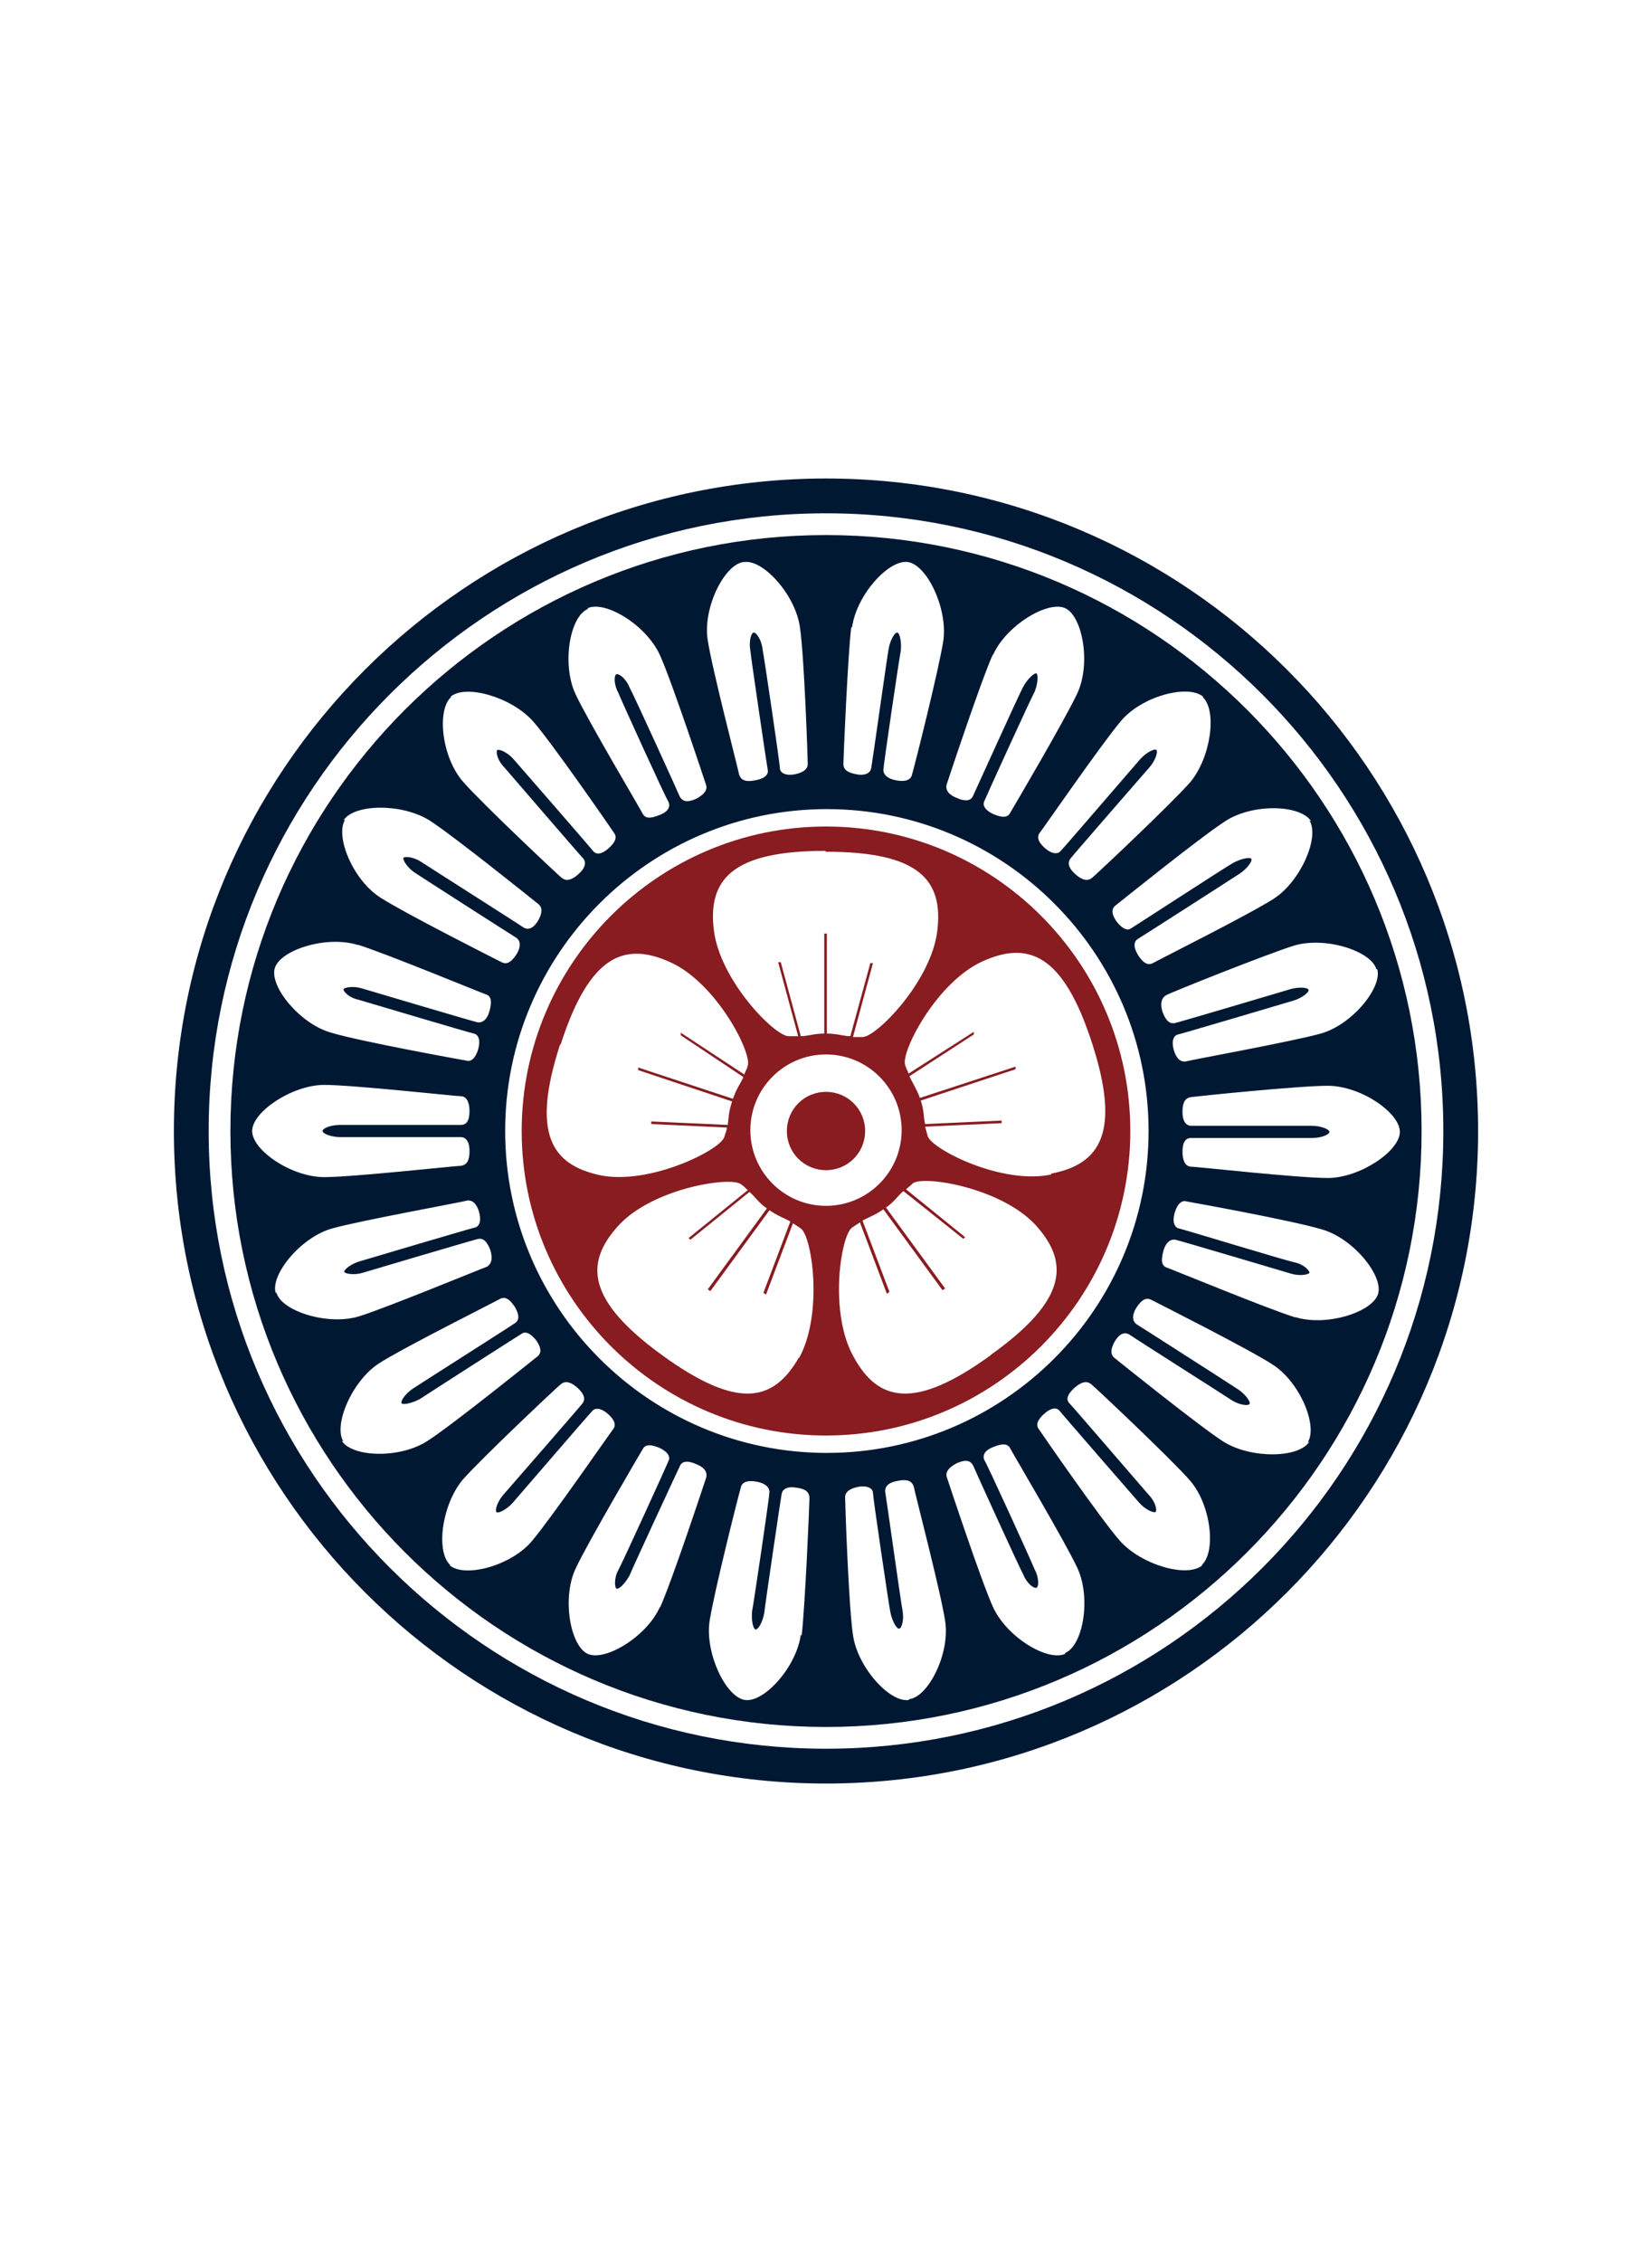 <svg id="tile_1" data-name="tile_1" xmlns="http://www.w3.org/2000/svg" viewBox="0 0 19 26">
  <defs>
    <style>
      .cls-1 {
        fill: #011833;
      }

      .cls-2 {
        fill: #881c21;
      }
    </style>
  </defs>
  <g>
    <path class="cls-2" d="M9.5,9.5c-1.93,0-3.5,1.57-3.5,3.5s1.57,3.5,3.5,3.5,3.5-1.57,3.5-3.5-1.57-3.5-3.5-3.5Zm0,.29c1.08,0,1.35,.33,1.28,.91-.07,.58-.7,1.22-.86,1.22-.04,0-.08,0-.11,0l.23-.85h-.03s-.23,.84-.23,.84c-.08,0-.15-.03-.27-.03v-1.15h-.03v1.15c-.12,0-.19,.03-.27,.03l-.23-.85h-.03s.23,.85,.23,.85c-.03,0-.07,0-.11,0-.16,0-.79-.64-.86-1.22-.07-.58,.21-.91,1.28-.91Zm-3.05,2.21c.33-1.02,.73-1.18,1.26-.94,.53,.24,.94,1.04,.89,1.19-.01,.04-.03,.07-.04,.1l-.73-.48v.03s.72,.48,.72,.48c-.03,.07-.08,.13-.12,.25l-1.09-.36v.03s1.08,.36,1.08,.36c-.04,.12-.04,.19-.05,.27l-.88-.04v.03s.87,.04,.87,.04c0,.03-.02,.07-.03,.11-.05,.15-.85,.55-1.42,.44-.57-.12-.8-.48-.47-1.5Zm2.74,3.6c-.29,.51-.7,.61-1.57-.02-.87-.63-.9-1.06-.51-1.49,.39-.43,1.28-.57,1.41-.48,.03,.02,.06,.05,.08,.07l-.68,.55,.02,.02,.68-.55c.06,.05,.1,.12,.2,.19l-.68,.93,.03,.02,.68-.93c.1,.07,.17,.09,.24,.13l-.31,.82,.03,.02,.31-.82s.06,.04,.09,.06c.13,.09,.26,.98-.02,1.49Zm-.56-2.61c0-.48,.39-.87,.87-.87s.87,.39,.87,.87-.39,.87-.87,.87-.87-.39-.87-.87Zm2.76,2.59c-.87,.63-1.29,.53-1.57,.02-.29-.51-.15-1.4-.02-1.49,.03-.02,.06-.04,.09-.06l.31,.82,.03-.02-.31-.82c.07-.04,.14-.06,.24-.13l.68,.93,.03-.02-.68-.93c.1-.07,.14-.14,.2-.19l.69,.55,.02-.02-.68-.55s.05-.04,.08-.07c.13-.09,1.01,.05,1.41,.48,.39,.43,.37,.86-.51,1.49Zm.7-2.08c-.57,.12-1.37-.29-1.42-.44-.01-.04-.02-.07-.03-.11l.88-.04v-.03s-.88,.04-.88,.04c-.02-.08-.01-.15-.05-.27l1.09-.36v-.03s-1.1,.36-1.1,.36c-.04-.11-.09-.18-.12-.25l.74-.48v-.03s-.75,.48-.75,.48c-.01-.03-.03-.06-.04-.1-.05-.15,.36-.95,.89-1.19,.53-.24,.93-.08,1.26,.94,.33,1.02,.1,1.39-.47,1.5Z"/>
    <path class="cls-2" d="M9.5,12.55c-.25,0-.45,.2-.45,.45s.2,.45,.45,.45,.45-.2,.45-.45-.2-.45-.45-.45Z"/>
  </g>
  <path class="cls-1" d="M9.5,6.15c-3.78,0-6.85,3.07-6.85,6.85s3.07,6.85,6.85,6.85,6.85-3.07,6.85-6.85-3.07-6.85-6.85-6.85Zm6.34,4.99c.06,.21-.29,.64-.65,.74-.32,.09-1.48,.3-1.55,.32-.06,.01-.11-.03-.14-.13-.03-.11,0-.17,.05-.18,.05-.01,1.23-.36,1.33-.39,.1-.03,.18-.1,.17-.12,0-.03-.11-.04-.21-.01-.1,.03-1.28,.38-1.33,.39-.05,.01-.1-.02-.14-.13-.03-.1-.01-.16,.04-.19s1.15-.47,1.47-.57c.36-.11,.89,.06,.95,.27Zm-.78-1.71c.12,.19-.1,.7-.41,.9-.28,.18-1.34,.71-1.39,.74-.06,.03-.11,0-.17-.09-.06-.1-.05-.16,0-.19s1.08-.69,1.17-.75,.15-.15,.13-.17-.12,0-.21,.05-1.12,.72-1.17,.75c-.04,.03-.1,.01-.17-.08-.06-.09-.06-.15,0-.19,.05-.04,.97-.78,1.25-.96,.32-.21,.87-.19,.99,0Zm-1.23-1.42c.17,.15,.1,.69-.14,.98-.22,.25-1.08,1.06-1.13,1.1-.05,.04-.11,.03-.19-.04-.09-.08-.09-.14-.06-.18,.03-.04,.84-.97,.91-1.05,.07-.08,.1-.18,.08-.2-.02-.02-.12,.03-.19,.11-.07,.08-.87,1.01-.91,1.05-.03,.04-.1,.04-.18-.03-.08-.07-.1-.13-.06-.18,.04-.05,.71-1.02,.93-1.28,.24-.29,.78-.43,.95-.28Zm-2.41-.48c.15-.34,.63-.63,.83-.54,.2,.09,.3,.64,.14,.98-.14,.3-.74,1.32-.77,1.37-.03,.06-.09,.06-.19,.02-.11-.05-.13-.11-.11-.15,.02-.05,.53-1.17,.58-1.26,.04-.1,.04-.2,.02-.21-.02-.01-.1,.06-.15,.15s-.56,1.22-.58,1.26c-.02,.05-.08,.07-.19,.02-.1-.04-.13-.1-.11-.16,.02-.06,.39-1.18,.53-1.49Zm-1.62-.32c.05-.37,.42-.78,.64-.75,.22,.03,.46,.53,.41,.9-.05,.33-.34,1.48-.36,1.54-.01,.06-.07,.09-.18,.07-.11-.02-.15-.07-.15-.12,0-.05,.18-1.27,.2-1.37,.01-.1-.01-.2-.04-.21-.03,0-.08,.08-.1,.19s-.19,1.32-.2,1.37-.06,.09-.17,.07c-.1-.02-.15-.05-.15-.12,0-.06,.05-1.24,.09-1.57Zm-1.24-.75c.22-.03,.59,.38,.64,.75,.05,.33,.09,1.51,.09,1.57,0,.06-.05,.1-.15,.12-.11,.02-.17-.02-.17-.07s-.18-1.27-.2-1.37c-.01-.1-.07-.19-.1-.19-.03,0-.06,.1-.04,.21,.01,.1,.19,1.32,.2,1.37s-.03,.1-.15,.12c-.1,.02-.16,0-.18-.07-.01-.06-.31-1.21-.36-1.54-.06-.37,.19-.87,.41-.9Zm-1.8,.53c.2-.09,.67,.19,.83,.54,.14,.31,.51,1.43,.53,1.49,.02,.06-.02,.11-.11,.16-.11,.05-.16,.03-.19-.02-.02-.05-.53-1.17-.58-1.26-.04-.1-.12-.16-.15-.15-.03,.01-.03,.12,.02,.21,.04,.1,.55,1.22,.58,1.26,.02,.05,0,.11-.11,.15-.1,.04-.16,.04-.19-.02-.03-.06-.63-1.07-.77-1.37-.16-.34-.07-.89,.14-.98Zm-1.58,1.02c.17-.15,.7,0,.95,.28,.22,.25,.89,1.22,.93,1.28,.04,.05,.02,.11-.06,.18-.09,.08-.15,.07-.18,.03-.03-.04-.84-.97-.91-1.05-.07-.08-.16-.12-.19-.11-.02,.02,0,.12,.08,.2,.07,.08,.87,1.01,.91,1.05,.03,.04,.03,.1-.06,.18-.08,.07-.14,.08-.19,.04s-.91-.85-1.13-1.1c-.25-.28-.31-.83-.14-.98Zm-1.23,1.42c.12-.19,.67-.2,.99,0,.28,.18,1.2,.92,1.25,.96,.05,.04,.05,.1,0,.19-.06,.1-.12,.11-.17,.08-.04-.03-1.08-.69-1.17-.75-.09-.06-.19-.07-.21-.05-.01,.02,.04,.11,.13,.17,.09,.06,1.12,.72,1.17,.75,.04,.03,.06,.09,0,.19-.06,.09-.11,.12-.17,.09-.06-.03-1.11-.56-1.39-.74-.32-.2-.53-.71-.41-.9Zm.17,1.43c.32,.1,1.41,.55,1.47,.57,.06,.02,.07,.08,.04,.19-.03,.11-.09,.14-.14,.13-.05-.01-1.23-.36-1.33-.39-.1-.03-.2-.01-.21,.01,0,.03,.07,.1,.17,.12,.1,.03,1.28,.38,1.33,.39,.05,.01,.08,.07,.05,.18-.03,.1-.08,.15-.14,.13-.06-.01-1.22-.22-1.55-.32-.36-.1-.71-.53-.65-.74,.06-.21,.59-.38,.95-.27Zm-1.22,2.14c0-.22,.46-.53,.83-.53,.33,0,1.51,.13,1.57,.13,.06,0,.1,.06,.1,.17,0,.12-.04,.16-.1,.16s-1.28,0-1.39,0-.2,.04-.2,.07,.1,.07,.2,.07,1.34,0,1.39,0,.1,.04,.1,.16c0,.11-.03,.16-.1,.17-.06,0-1.24,.13-1.57,.13-.38,0-.83-.31-.83-.53Zm.27,1.86c-.06-.21,.29-.64,.65-.74,.32-.09,1.48-.3,1.55-.32,.06-.01,.11,.03,.14,.13,.03,.11,0,.17-.05,.18-.05,.01-1.23,.36-1.33,.39-.1,.03-.18,.1-.17,.12s.11,.04,.21,.01c.1-.03,1.28-.38,1.33-.39,.05-.01,.1,.02,.14,.13,.03,.1,.01,.16-.04,.19-.06,.02-1.15,.47-1.47,.57-.36,.11-.89-.06-.95-.27Zm.78,1.71c-.12-.19,.1-.7,.41-.9,.28-.18,1.34-.71,1.39-.74,.06-.03,.11,0,.17,.09,.06,.1,.05,.16,0,.19-.04,.03-1.08,.69-1.17,.75-.09,.06-.15,.15-.13,.17,.01,.02,.12,0,.21-.05,.09-.06,1.12-.72,1.17-.75,.04-.03,.1-.01,.17,.08,.06,.09,.06,.15,0,.19-.05,.04-.97,.78-1.25,.96-.32,.21-.87,.19-.99,0Zm1.23,1.42c-.17-.15-.1-.69,.14-.98,.22-.25,1.08-1.06,1.13-1.1,.05-.04,.11-.03,.19,.04,.09,.08,.09,.14,.06,.18-.03,.04-.84,.97-.91,1.05-.07,.08-.1,.18-.08,.2s.12-.03,.19-.11c.07-.08,.87-1.01,.91-1.05,.03-.04,.1-.04,.18,.03,.08,.07,.1,.13,.06,.18-.04,.05-.71,1.02-.93,1.28-.24,.29-.78,.43-.95,.28Zm2.41,.48c-.15,.34-.63,.63-.83,.54-.2-.09-.3-.64-.14-.98,.14-.3,.74-1.32,.77-1.37,.03-.06,.09-.06,.19-.02,.11,.05,.13,.11,.11,.15-.02,.05-.53,1.17-.58,1.26s-.04,.2-.02,.21c.03,.01,.1-.06,.15-.15,.04-.1,.56-1.22,.58-1.26,.02-.05,.08-.07,.19-.02,.1,.04,.13,.1,.11,.16-.02,.06-.39,1.18-.53,1.49Zm1.62,.32c-.05,.37-.42,.78-.64,.75-.22-.03-.46-.53-.41-.9,.05-.33,.34-1.48,.36-1.54,.01-.06,.07-.09,.18-.07,.11,.02,.15,.07,.15,.12,0,.05-.18,1.27-.2,1.37-.01,.1,.01,.2,.04,.21,.03,0,.08-.08,.1-.19,.01-.1,.19-1.32,.2-1.37s.06-.09,.17-.07c.1,.01,.15,.05,.15,.12,0,.06-.05,1.24-.09,1.58Zm-3.4-5.79c0-2.04,1.66-3.7,3.7-3.7s3.7,1.66,3.7,3.7-1.66,3.7-3.7,3.7-3.7-1.66-3.7-3.7Zm4.64,6.54c-.22,.03-.59-.38-.64-.75-.05-.33-.09-1.51-.09-1.58,0-.06,.05-.1,.15-.12,.11-.02,.17,.02,.17,.07s.18,1.27,.2,1.37,.07,.19,.1,.19c.03,0,.06-.1,.04-.21-.02-.1-.19-1.32-.2-1.37,0-.05,.03-.1,.15-.12,.1-.02,.16,0,.18,.07,.01,.06,.31,1.21,.36,1.54,.06,.37-.19,.87-.41,.9Zm1.8-.53c-.2,.09-.67-.19-.83-.54-.14-.31-.51-1.43-.53-1.49-.02-.06,.02-.11,.11-.16,.11-.05,.16-.03,.19,.02,.02,.05,.53,1.17,.58,1.26,.04,.1,.12,.16,.15,.15,.03-.01,.03-.12-.02-.21-.04-.1-.55-1.22-.58-1.26-.02-.05,0-.11,.11-.15,.1-.04,.16-.04,.19,.02,.03,.06,.63,1.07,.77,1.37,.16,.34,.07,.89-.14,.98Zm1.58-1.02c-.17,.15-.7,0-.95-.28-.22-.25-.89-1.22-.93-1.28-.04-.05-.02-.11,.06-.18,.09-.08,.15-.07,.18-.03,.03,.04,.84,.97,.91,1.05,.07,.08,.16,.12,.19,.11,.02-.02,0-.12-.08-.2-.07-.08-.87-1.01-.91-1.05s-.03-.1,.06-.18c.08-.07,.14-.08,.19-.04,.05,.04,.91,.85,1.13,1.1,.25,.28,.31,.83,.14,.98Zm1.23-1.42c-.12,.19-.67,.2-.99,0-.28-.18-1.2-.92-1.25-.96-.05-.04-.05-.1,0-.19,.06-.1,.12-.11,.17-.08,.04,.03,1.08,.69,1.17,.75s.19,.07,.21,.05-.04-.11-.13-.17-1.12-.72-1.17-.75c-.04-.03-.06-.09,0-.19,.06-.09,.11-.12,.17-.09,.06,.03,1.11,.56,1.39,.74,.32,.2,.53,.71,.41,.9Zm-.17-1.43c-.32-.1-1.41-.55-1.47-.57s-.07-.08-.04-.19c.03-.11,.09-.14,.14-.13,.05,.01,1.23,.36,1.33,.39,.1,.03,.2,.01,.21-.01,0-.03-.07-.1-.17-.12s-1.28-.38-1.33-.39c-.05-.01-.08-.07-.05-.18,.03-.1,.08-.15,.14-.13,.06,.01,1.22,.22,1.55,.32,.36,.1,.71,.53,.65,.74s-.59,.38-.95,.27Zm.38-1.6c-.34,0-1.51-.13-1.57-.13s-.1-.06-.1-.17c0-.12,.04-.16,.1-.16s1.28,0,1.39,0,.2-.04,.2-.07-.1-.07-.2-.07-1.34,0-1.39,0-.1-.04-.1-.16c0-.11,.03-.16,.1-.17s1.24-.13,1.57-.13c.38,0,.83,.31,.83,.53s-.46,.53-.83,.53Z"/>
  <path class="cls-1" d="M9.5,5.5c-4.14,0-7.5,3.36-7.5,7.5s3.36,7.5,7.5,7.5,7.5-3.36,7.5-7.5-3.36-7.5-7.5-7.5Zm0,14.6c-3.91,0-7.1-3.18-7.1-7.1s3.19-7.1,7.1-7.1,7.1,3.18,7.1,7.1-3.18,7.1-7.1,7.1Z"/>
</svg>